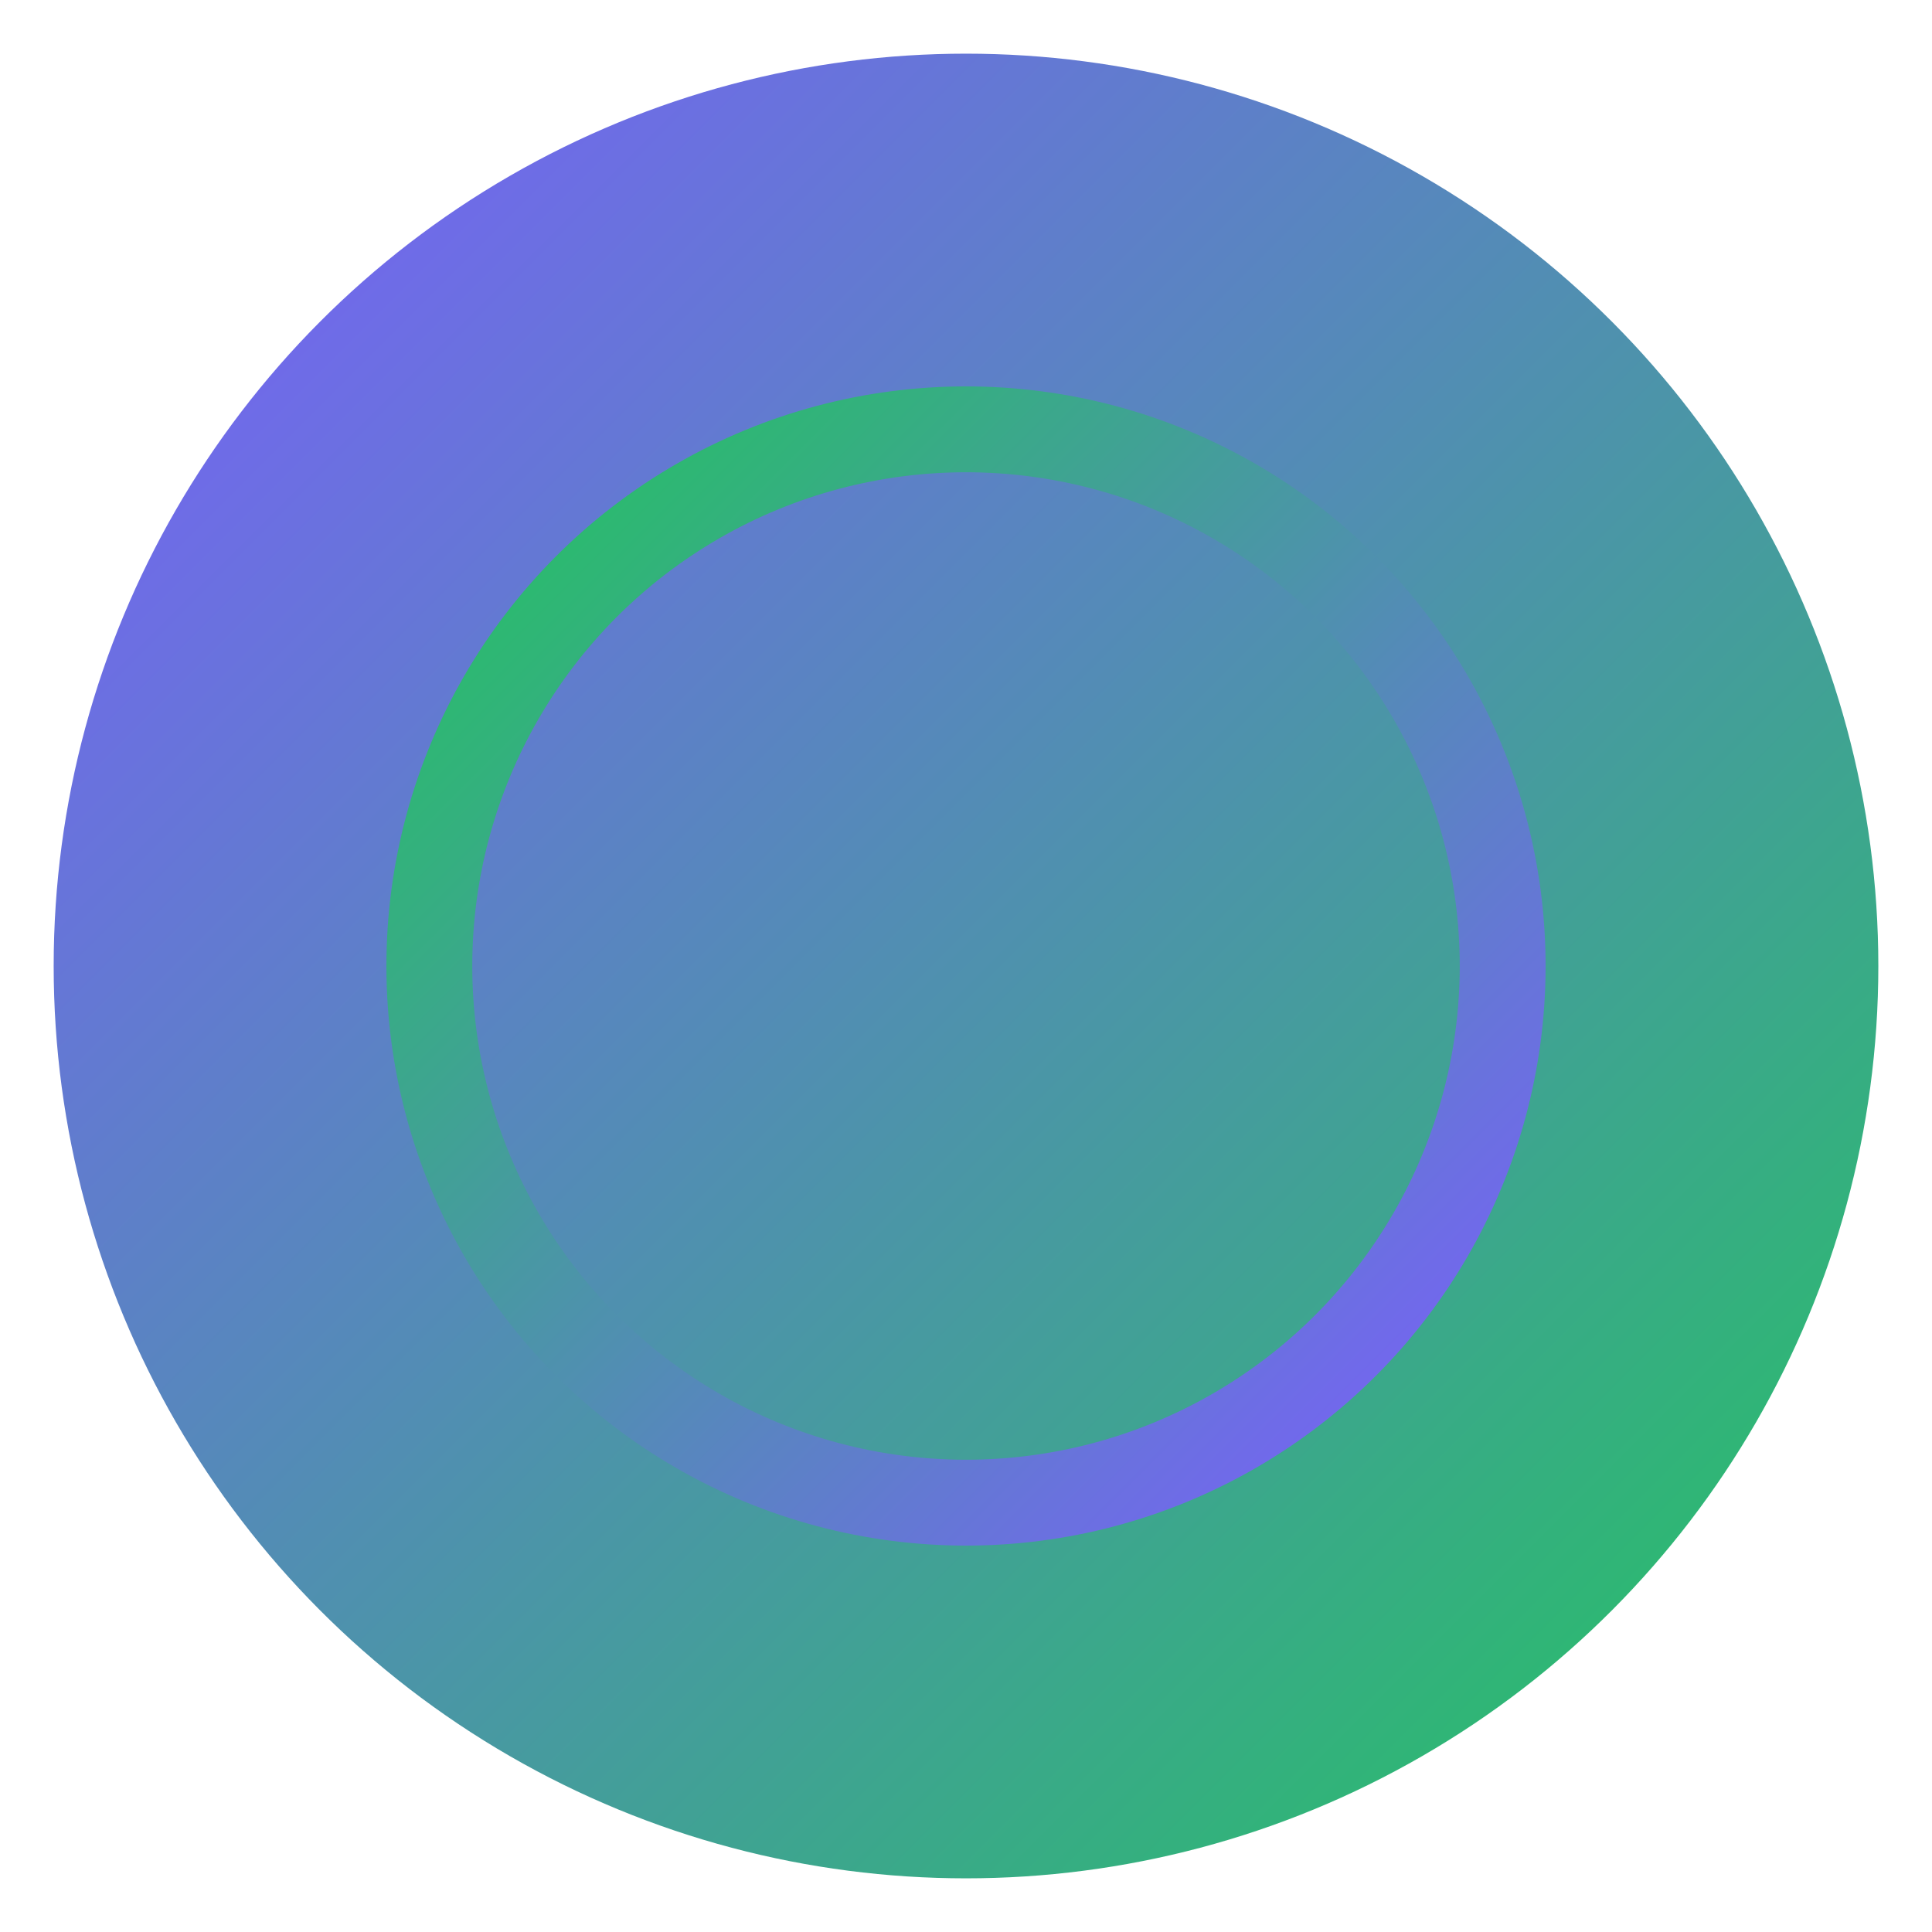 <svg xmlns="http://www.w3.org/2000/svg" width="180" height="180" viewBox="0 0 180 180">
  <defs>
    <linearGradient id="bg" x1="0%" y1="0%" x2="100%" y2="100%">
      <stop offset="0%" stop-color="#7c5cff"/><stop offset="100%" stop-color="#22c55e"/>
    </linearGradient>
    <linearGradient id="ring" x1="0%" y1="0%" x2="100%" y2="100%">
      <stop offset="0%" stop-color="#22c55e"/><stop offset="100%" stop-color="#7c5cff"/>
    </linearGradient>
  </defs>
  <circle cx="90" cy="90" r="85" fill="url(#bg)"/>
  <circle cx="90" cy="90" r="50" fill="none" stroke="url(#ring)" stroke-width="8"/>
</svg>